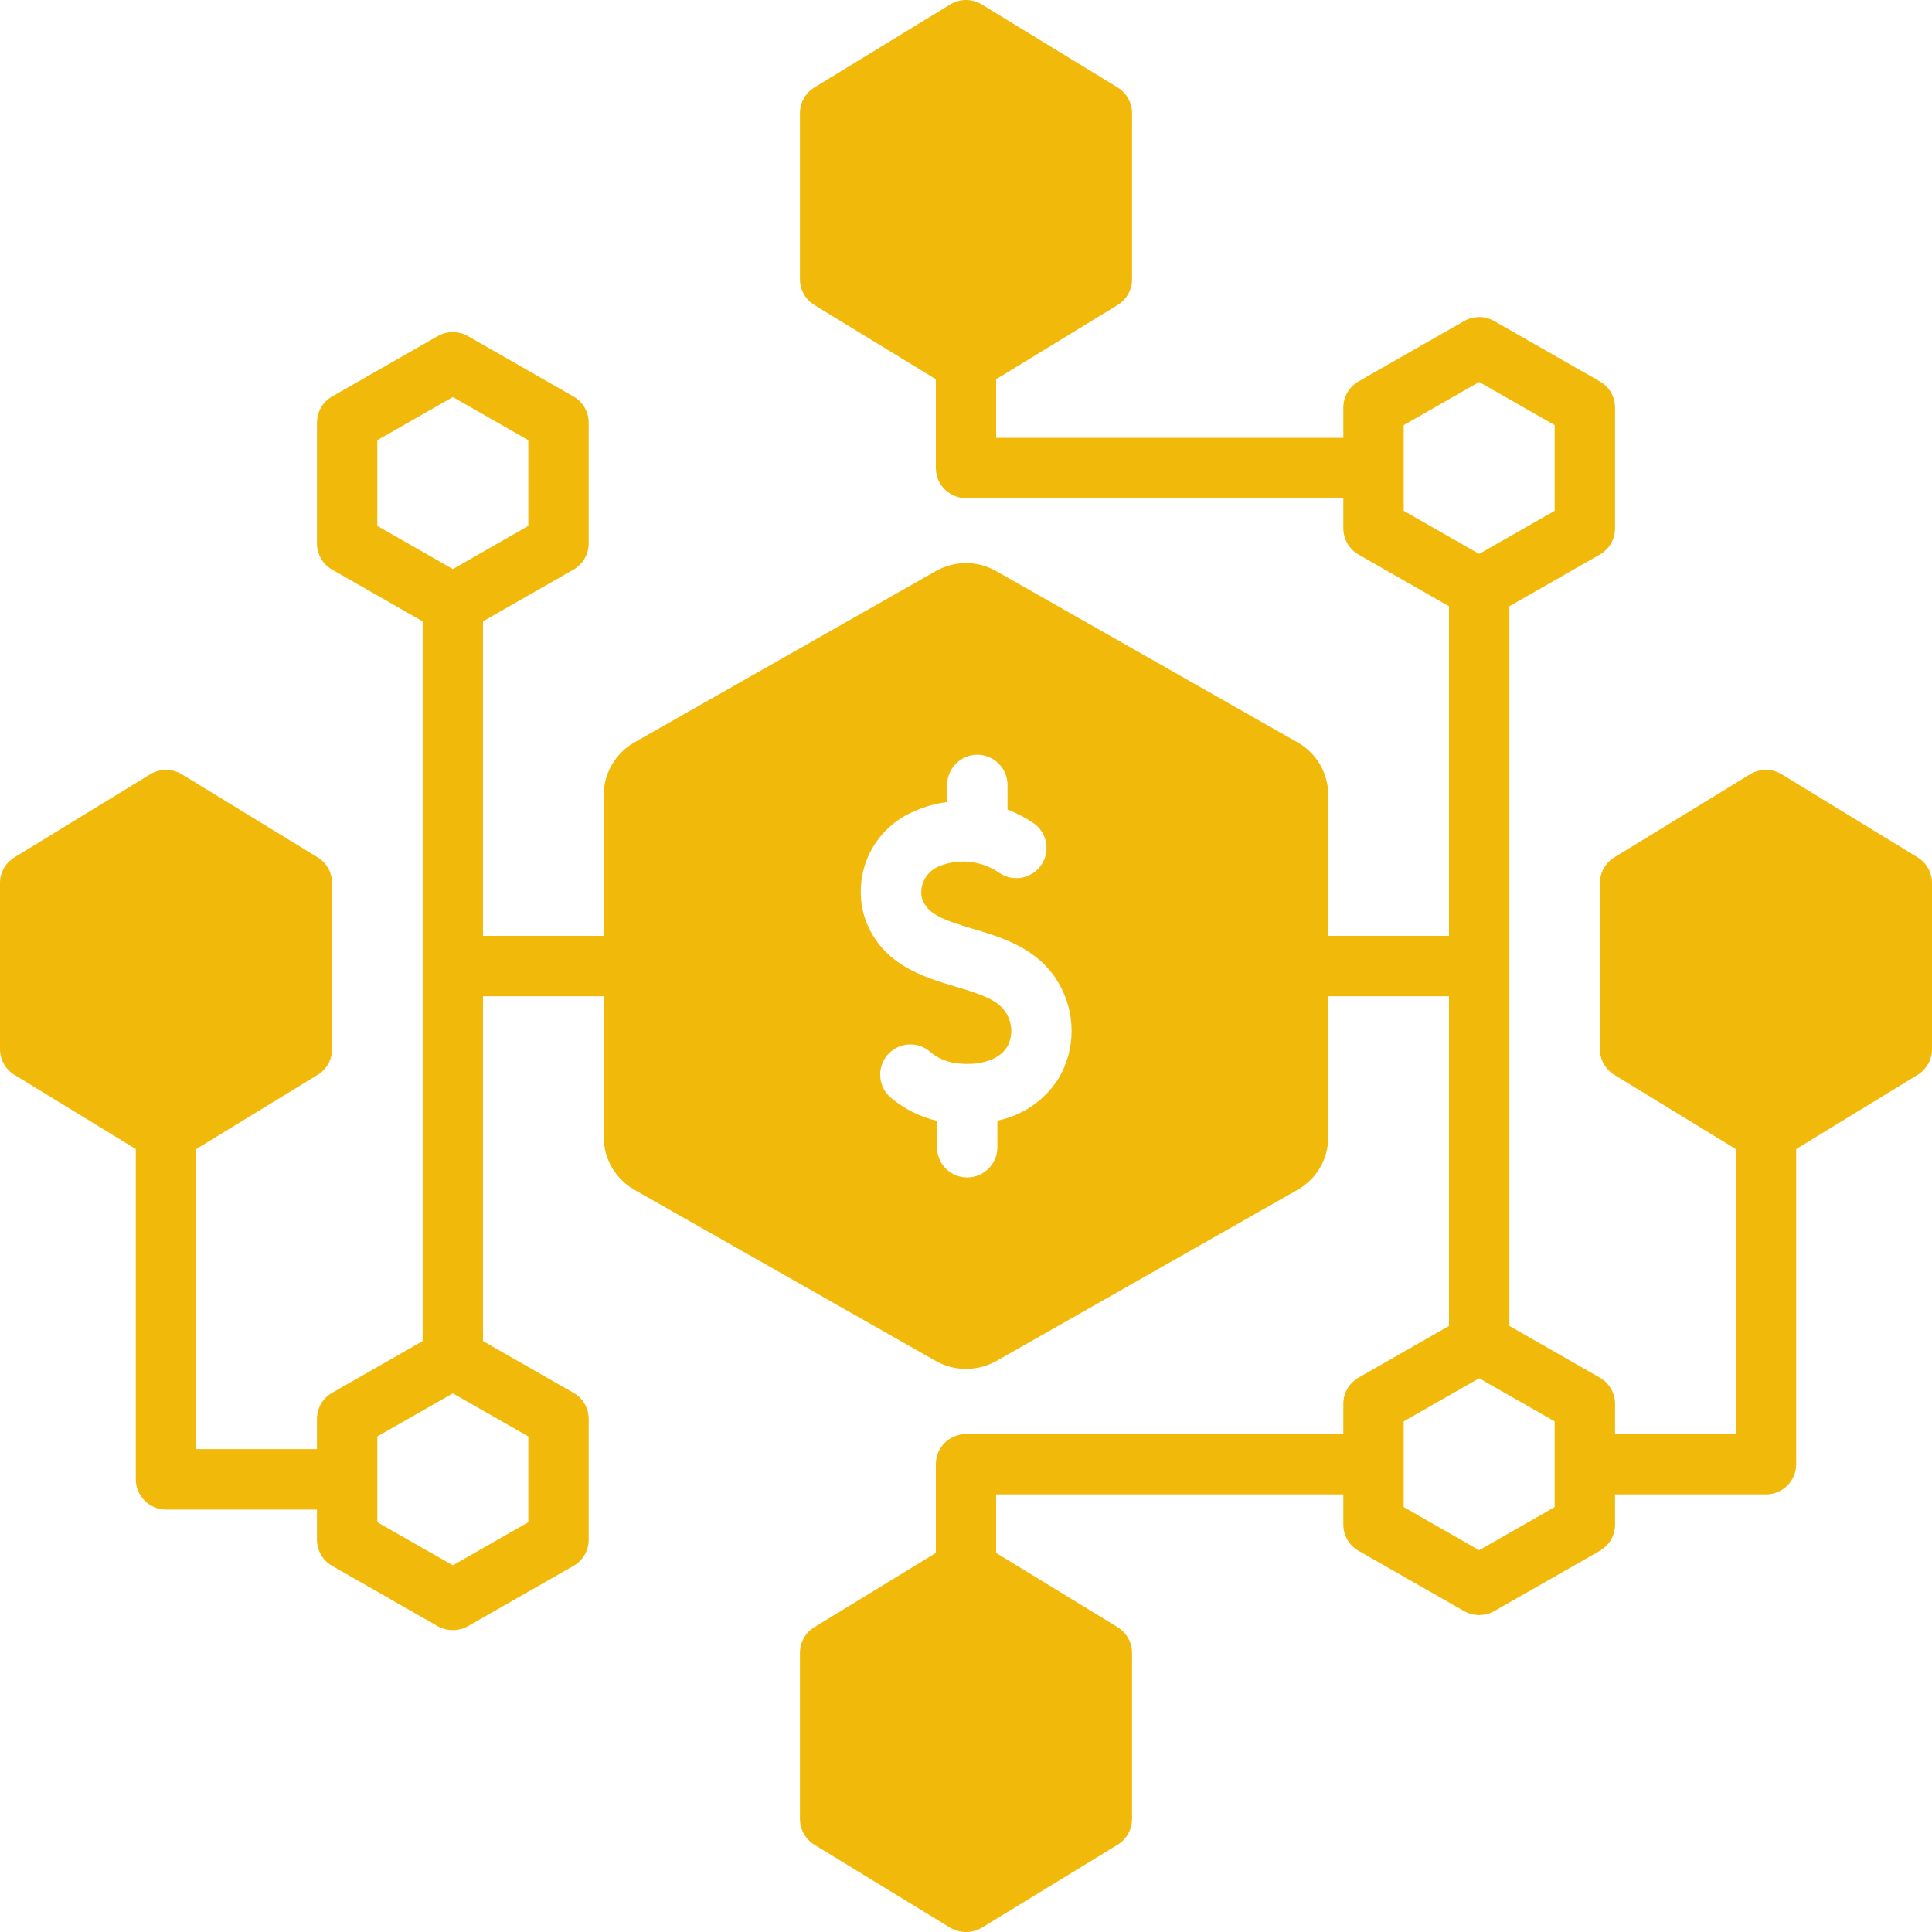 <svg width="20" height="20" viewBox="0 0 20 20" fill="none" xmlns="http://www.w3.org/2000/svg">
<path d="M19.851 8.875L18.444 8.015C18.395 7.985 18.339 7.97 18.281 7.97C18.224 7.97 18.167 7.985 18.118 8.015L16.712 8.875C16.666 8.903 16.629 8.942 16.602 8.989C16.576 9.035 16.562 9.088 16.562 9.142V10.86C16.562 10.914 16.576 10.967 16.602 11.013C16.629 11.06 16.666 11.099 16.712 11.127L17.969 11.895V14.845H16.719V14.533C16.719 14.477 16.704 14.423 16.677 14.376C16.649 14.328 16.609 14.289 16.561 14.261L15.625 13.726V6.276L16.561 5.741C16.609 5.713 16.649 5.674 16.677 5.626C16.704 5.578 16.719 5.524 16.719 5.469V4.219C16.719 4.164 16.704 4.11 16.677 4.062C16.649 4.015 16.609 3.975 16.561 3.948L15.467 3.323C15.42 3.296 15.367 3.282 15.312 3.282C15.258 3.282 15.205 3.296 15.158 3.323L14.064 3.948C14.016 3.975 13.976 4.015 13.948 4.062C13.921 4.11 13.906 4.164 13.906 4.219V4.532H10.312V3.926L11.569 3.158C11.615 3.13 11.653 3.09 11.679 3.044C11.705 2.997 11.719 2.944 11.719 2.891V1.172C11.719 1.118 11.705 1.066 11.679 1.019C11.653 0.972 11.615 0.933 11.569 0.905L10.163 0.046C10.114 0.016 10.057 0 10 0C9.943 0 9.886 0.016 9.837 0.046L8.431 0.905C8.385 0.933 8.347 0.972 8.321 1.019C8.295 1.066 8.281 1.118 8.281 1.172V2.891C8.281 2.944 8.295 2.997 8.321 3.044C8.347 3.09 8.385 3.13 8.431 3.158L9.688 3.926V4.844C9.688 4.927 9.72 5.007 9.779 5.065C9.838 5.124 9.917 5.157 10 5.157H13.906V5.469C13.906 5.524 13.921 5.578 13.948 5.626C13.976 5.674 14.016 5.713 14.064 5.741L15 6.276V9.688H13.75V8.23C13.75 8.119 13.721 8.011 13.665 7.915C13.61 7.82 13.53 7.741 13.434 7.686L10.309 5.91C10.215 5.857 10.108 5.829 10 5.829C9.892 5.829 9.786 5.857 9.691 5.91L6.566 7.686C6.47 7.741 6.391 7.82 6.335 7.915C6.279 8.011 6.25 8.119 6.25 8.23V9.688H5V6.432L5.936 5.897C5.984 5.87 6.024 5.83 6.052 5.782C6.079 5.735 6.094 5.681 6.094 5.626V4.375C6.094 4.32 6.079 4.266 6.052 4.219C6.024 4.171 5.984 4.131 5.936 4.104L4.843 3.479C4.795 3.452 4.742 3.438 4.688 3.438C4.633 3.438 4.58 3.452 4.532 3.479L3.439 4.104C3.391 4.131 3.351 4.171 3.323 4.219C3.296 4.266 3.281 4.32 3.281 4.375V5.626C3.281 5.681 3.296 5.735 3.323 5.782C3.351 5.83 3.391 5.87 3.439 5.897L4.375 6.432V13.883L3.439 14.418C3.391 14.445 3.351 14.484 3.323 14.532C3.296 14.58 3.281 14.634 3.281 14.689V15.001H2.031V11.895L3.288 11.127C3.334 11.099 3.371 11.06 3.398 11.013C3.424 10.967 3.437 10.914 3.438 10.86V9.142C3.437 9.088 3.424 9.035 3.398 8.989C3.371 8.942 3.334 8.903 3.288 8.875L1.882 8.015C1.833 7.985 1.776 7.97 1.719 7.97C1.661 7.97 1.605 7.985 1.556 8.015L0.15 8.875C0.104 8.903 0.066 8.942 0.04 8.989C0.014 9.035 3.21661e-05 9.088 0 9.142L0 10.86C3.15783e-05 10.914 0.014 10.967 0.04 11.013C0.066 11.06 0.104 11.099 0.15 11.127L1.406 11.895V15.314C1.406 15.397 1.439 15.476 1.498 15.535C1.556 15.594 1.636 15.627 1.719 15.627H3.281V15.939C3.281 15.994 3.296 16.048 3.323 16.096C3.351 16.143 3.391 16.183 3.439 16.21C3.439 16.21 4.531 16.835 4.532 16.835C4.58 16.861 4.633 16.875 4.688 16.875C4.742 16.875 4.795 16.861 4.843 16.835L5.936 16.21C5.984 16.183 6.024 16.143 6.052 16.096C6.079 16.048 6.094 15.994 6.094 15.939V14.689C6.094 14.634 6.079 14.58 6.052 14.532C6.024 14.484 5.984 14.445 5.936 14.418L5 13.883V10.313H6.25V11.772C6.25 11.883 6.279 11.991 6.335 12.087C6.391 12.182 6.47 12.261 6.566 12.316L9.691 14.091C9.786 14.144 9.892 14.171 10 14.171C10.108 14.171 10.214 14.144 10.309 14.092L13.434 12.316C13.53 12.261 13.61 12.182 13.665 12.087C13.721 11.991 13.75 11.883 13.75 11.772V10.313H15V13.726L14.064 14.261C14.016 14.289 13.976 14.328 13.948 14.376C13.921 14.423 13.906 14.477 13.906 14.533V14.845H10C9.917 14.845 9.838 14.878 9.779 14.937C9.72 14.995 9.688 15.075 9.688 15.158V16.076L8.431 16.844C8.385 16.872 8.347 16.911 8.321 16.958C8.295 17.005 8.281 17.058 8.281 17.111V18.83C8.281 18.884 8.295 18.936 8.321 18.983C8.347 19.029 8.385 19.069 8.431 19.097C8.431 19.097 9.835 19.955 9.837 19.956C9.887 19.985 9.943 20 10 20C10.057 20 10.114 19.985 10.163 19.956L11.569 19.097C11.615 19.069 11.653 19.029 11.679 18.983C11.705 18.936 11.719 18.884 11.719 18.83V17.111C11.719 17.058 11.705 17.005 11.679 16.958C11.653 16.911 11.615 16.872 11.569 16.844L10.312 16.076V15.47H13.906V15.783C13.906 15.838 13.921 15.892 13.948 15.94C13.976 15.987 14.016 16.027 14.064 16.054C14.064 16.054 15.156 16.678 15.158 16.679C15.205 16.705 15.258 16.719 15.312 16.719C15.367 16.719 15.42 16.705 15.467 16.679L16.561 16.054C16.609 16.027 16.649 15.987 16.677 15.94C16.704 15.892 16.719 15.838 16.719 15.783V15.47H18.281C18.364 15.47 18.444 15.437 18.502 15.379C18.561 15.32 18.594 15.241 18.594 15.158V11.895L19.851 11.127C19.896 11.099 19.934 11.06 19.96 11.013C19.986 10.967 20 10.914 20 10.86V9.142C20 9.088 19.986 9.035 19.96 8.989C19.934 8.942 19.896 8.903 19.851 8.875ZM5.469 14.87V15.758L4.688 16.204L3.906 15.758V14.87L4.688 14.424L5.469 14.87ZM4.688 5.891L3.906 5.444V4.557L4.688 4.11L5.469 4.557V5.444L4.688 5.891ZM10.955 11.169C10.884 11.28 10.792 11.375 10.684 11.449C10.575 11.523 10.453 11.574 10.325 11.601V11.876C10.325 11.959 10.292 12.039 10.233 12.097C10.175 12.156 10.095 12.189 10.012 12.189C9.929 12.189 9.85 12.156 9.791 12.097C9.733 12.039 9.7 11.959 9.7 11.876V11.603C9.525 11.562 9.361 11.48 9.223 11.364C9.16 11.311 9.12 11.235 9.113 11.152C9.105 11.07 9.131 10.988 9.184 10.924C9.237 10.861 9.313 10.821 9.395 10.813C9.478 10.805 9.56 10.831 9.623 10.884C9.688 10.94 9.766 10.979 9.85 10.998C10.061 11.039 10.321 11.005 10.426 10.838C10.455 10.784 10.47 10.724 10.469 10.664C10.467 10.603 10.45 10.543 10.418 10.491C10.339 10.354 10.166 10.295 9.891 10.213C9.557 10.114 9.099 9.978 8.944 9.475C8.884 9.261 8.905 9.032 9.003 8.832C9.102 8.632 9.27 8.476 9.477 8.393C9.581 8.347 9.692 8.317 9.805 8.303V8.126C9.805 8.043 9.838 7.963 9.896 7.905C9.955 7.846 10.034 7.813 10.117 7.813C10.2 7.813 10.28 7.846 10.338 7.905C10.397 7.963 10.43 8.043 10.43 8.126V8.381C10.523 8.417 10.613 8.463 10.696 8.519C10.765 8.565 10.812 8.637 10.828 8.718C10.844 8.8 10.827 8.884 10.78 8.953C10.734 9.021 10.662 9.069 10.581 9.085C10.499 9.1 10.415 9.083 10.346 9.037C10.258 8.975 10.155 8.936 10.048 8.923C9.941 8.91 9.832 8.924 9.731 8.964C9.666 8.987 9.611 9.033 9.576 9.093C9.541 9.153 9.529 9.224 9.542 9.292C9.593 9.457 9.742 9.517 10.069 9.614C10.372 9.704 10.749 9.816 10.959 10.177C11.047 10.328 11.094 10.499 11.093 10.674C11.093 10.848 11.045 11.02 10.955 11.169ZM14.531 5.288V4.401L15.312 3.954L16.094 4.401V5.288L15.312 5.734L14.531 5.288ZM16.094 15.601L15.312 16.048L14.531 15.601V14.714L15.312 14.268L16.094 14.714V15.601Z" fill="#F1B90A"/>
</svg>
